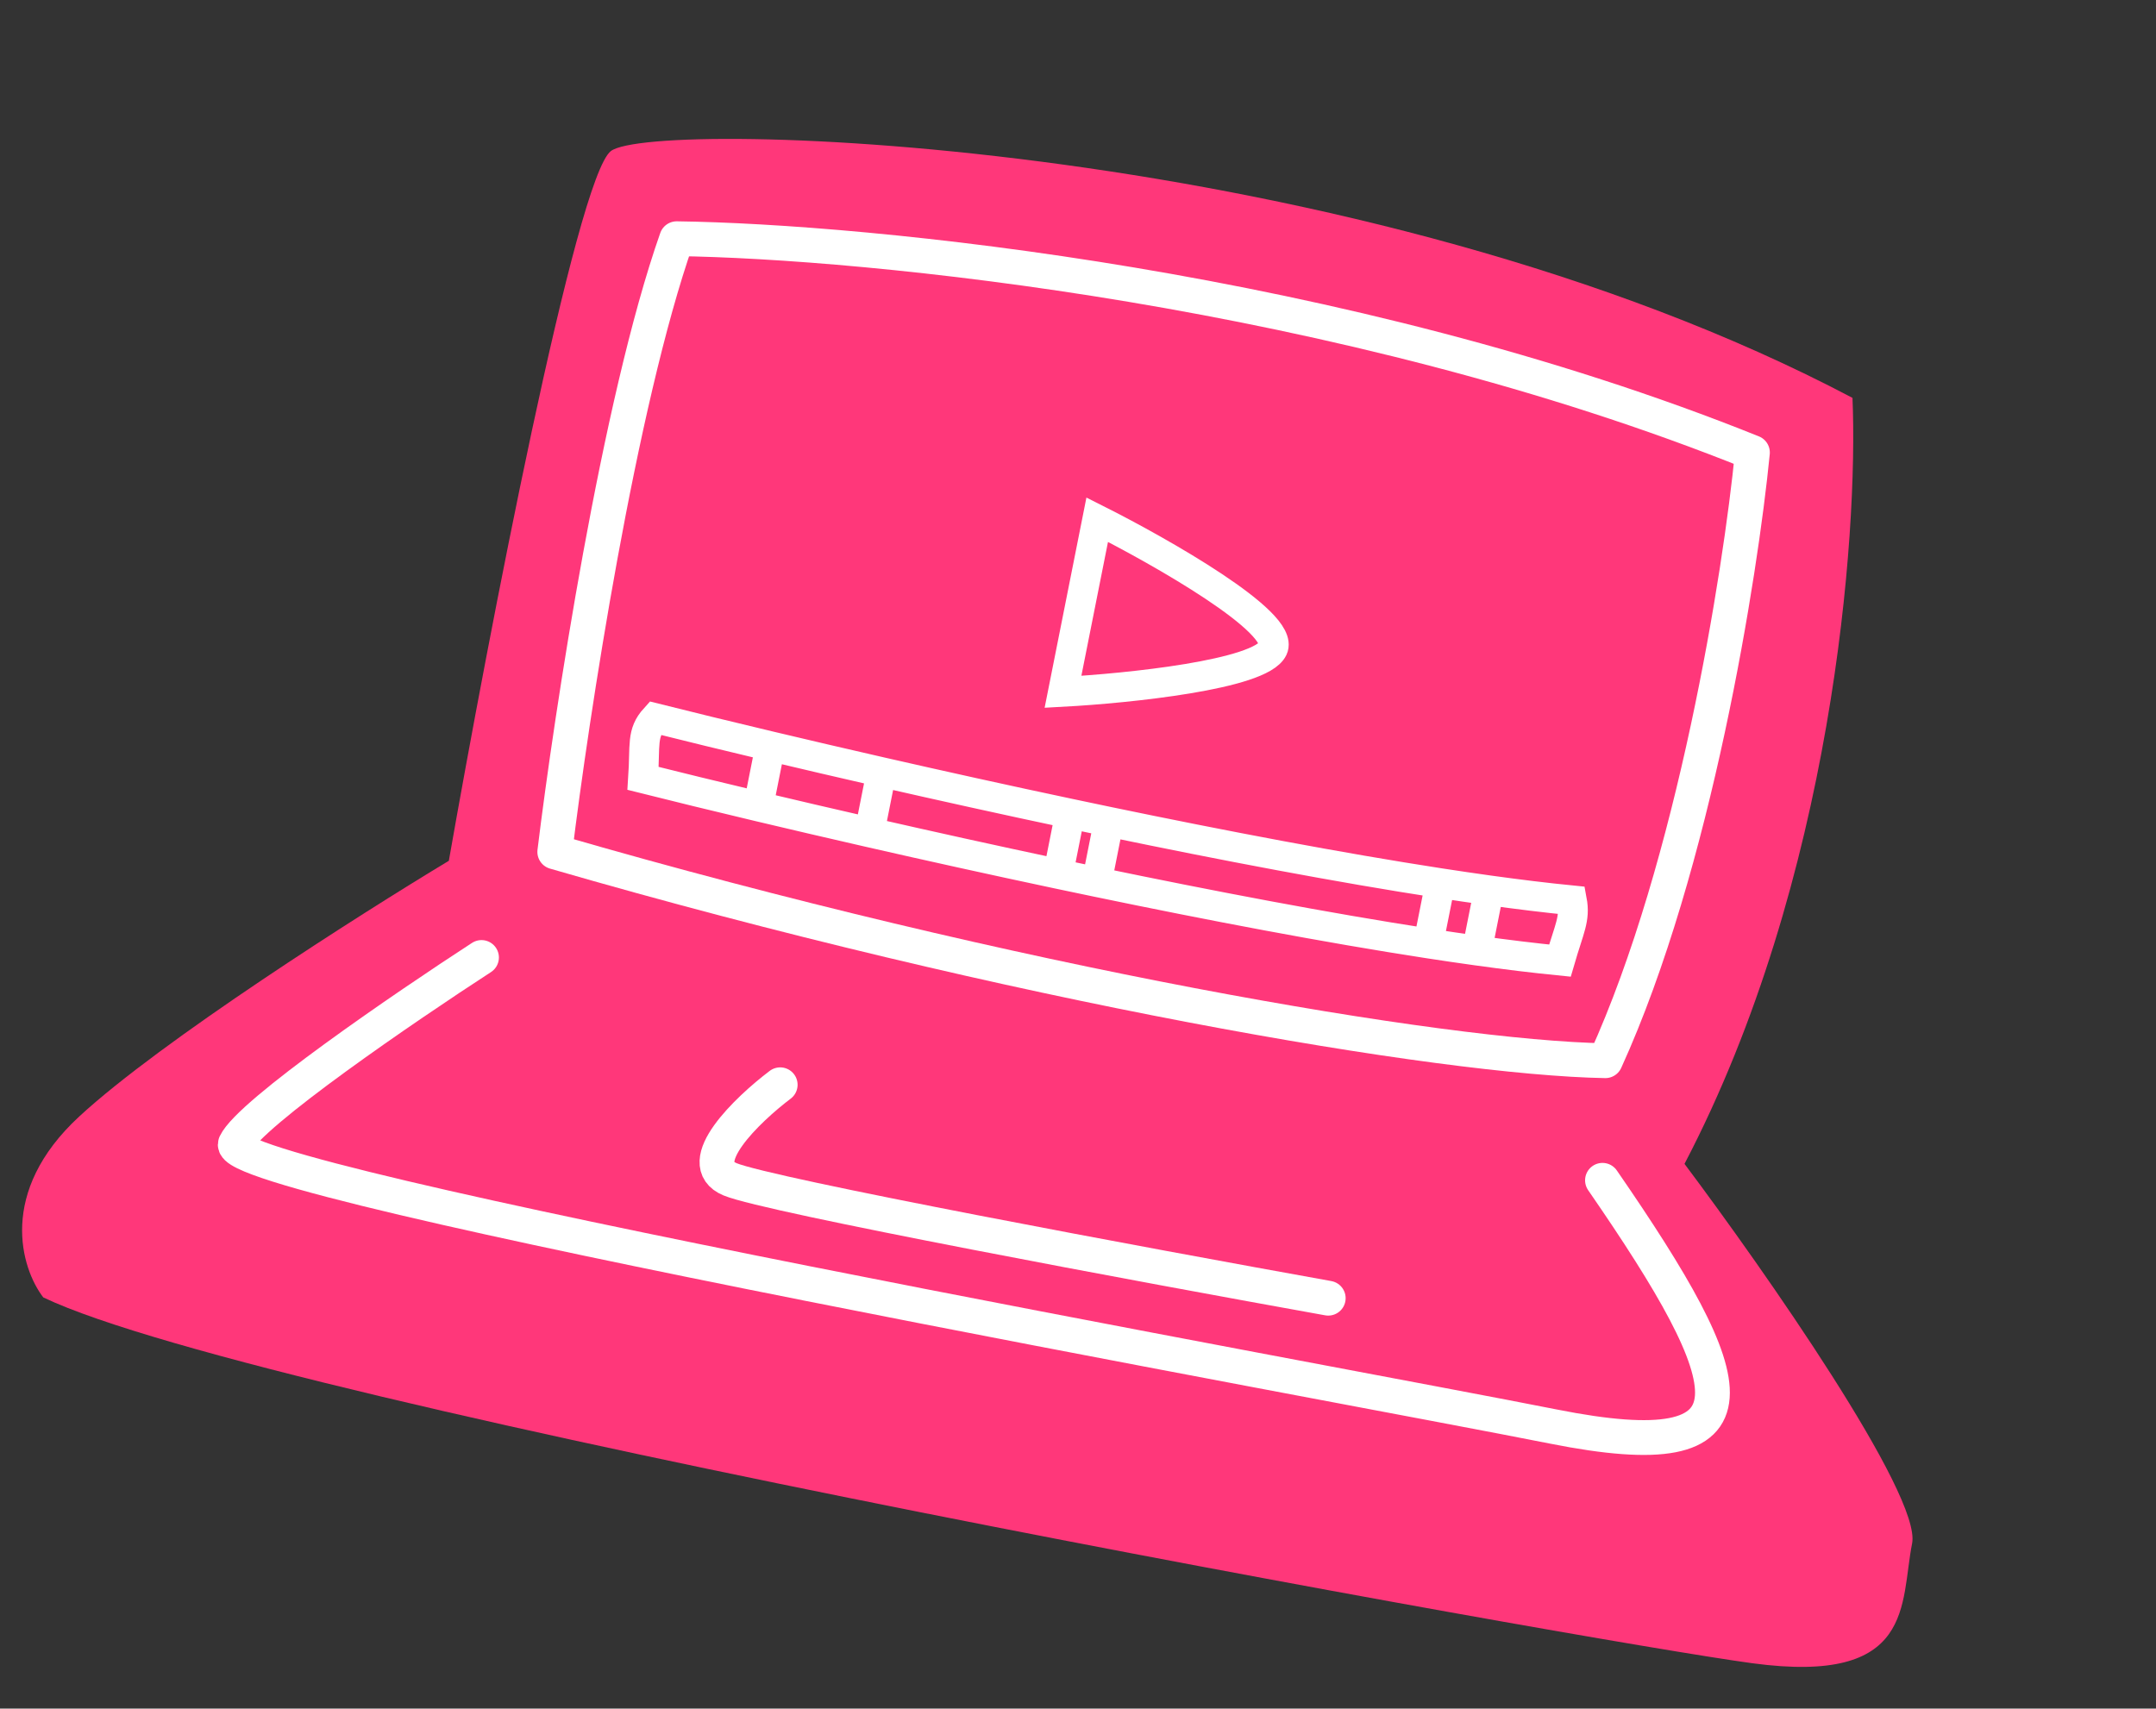 <?xml version="1.0" encoding="UTF-8"?> <svg xmlns="http://www.w3.org/2000/svg" width="217" height="172" viewBox="0 0 217 172" fill="none"><rect x="0" y="0" width="217" height="172" fill="#333333" stroke="none"/> <path d="M61.482 15.209C58.005 17.884 49.163 63.952 45.176 86.651C36.212 92.057 16.223 104.773 7.977 112.39C-0.27 120.007 2.127 127.707 4.356 130.604C26.928 141.403 159.989 165.226 176.38 167.432C192.772 169.639 191.245 161.446 192.452 155.375C193.417 150.518 177.582 127.875 169.544 117.161C184.484 88.574 187.04 53.844 186.451 40.053C136.951 13.908 65.829 11.866 61.482 15.209Z" fill="#FF377A"></path> <path d="M68.109 24.03C62.3 40.547 57.508 72.062 55.838 85.755C102.086 99.157 145.157 106.492 161.58 106.777C170.541 87.1 175.181 57.763 176.381 45.554C135.086 28.93 86.993 24.278 68.109 24.03Z" fill="#FF377A" stroke="white" stroke-width="3.503" stroke-linejoin="round"></path> <path d="M48.463 96.386C40.814 101.352 25.153 112.053 23.699 115.13C21.883 118.977 134.605 139.282 156.361 143.607C178.117 147.932 175.578 139.538 161.289 118.816" stroke="white" stroke-width="3.503" stroke-linecap="round"></path> <path d="M78.526 109.199C75.224 111.698 69.592 117.1 73.479 118.715C77.365 120.329 115.237 127.367 133.686 130.684" stroke="white" stroke-width="3.503" stroke-linecap="round"></path> <path d="M64.725 78.355C64.952 74.948 64.546 73.816 65.931 72.29C69.176 73.104 73.108 74.066 77.528 75.117C80.991 75.941 84.753 76.819 88.719 77.725C94.694 79.089 101.132 80.515 107.704 81.906C108.997 82.18 110.294 82.452 111.595 82.723C123.076 85.109 134.77 87.337 144.961 88.906C146.636 89.163 148.27 89.403 149.855 89.624C152.826 90.036 155.629 90.378 158.212 90.635C158.561 92.506 157.955 93.437 157.006 96.701C154.423 96.443 151.621 96.101 148.65 95.689C147.064 95.469 145.43 95.229 143.755 94.971C133.564 93.402 121.87 91.174 110.389 88.788C109.089 88.518 107.791 88.245 106.498 87.972C99.926 86.58 93.489 85.154 87.513 83.79C83.547 82.885 79.785 82.006 76.322 81.183C71.902 80.131 67.97 79.17 64.725 78.355Z" fill="#FF377A"></path> <path d="M77.528 75.117C73.108 74.066 69.176 73.104 65.931 72.29C64.546 73.816 64.952 74.948 64.725 78.355C67.97 79.17 71.902 80.131 76.322 81.183M77.528 75.117L76.322 81.183M77.528 75.117C80.991 75.941 84.753 76.819 88.719 77.725M76.322 81.183C79.785 82.006 83.547 82.885 87.513 83.79M87.513 83.79L88.719 77.725M87.513 83.79C93.489 85.154 99.926 86.58 106.498 87.972M88.719 77.725C94.694 79.089 101.132 80.515 107.704 81.906M106.498 87.972L107.704 81.906M106.498 87.972C107.791 88.245 109.089 88.518 110.389 88.788M107.704 81.906C108.997 82.18 110.294 82.452 111.595 82.723M111.595 82.723L110.389 88.788M111.595 82.723C123.076 85.109 134.77 87.337 144.961 88.906M110.389 88.788C121.87 91.174 133.564 93.402 143.755 94.971M144.961 88.906L143.755 94.971M144.961 88.906C146.636 89.163 148.27 89.403 149.855 89.624M143.755 94.971C145.43 95.229 147.064 95.469 148.65 95.689M149.855 89.624C152.826 90.036 155.629 90.378 158.212 90.635C158.561 92.506 157.955 93.437 157.006 96.701C154.423 96.443 151.621 96.101 148.65 95.689M149.855 89.624L148.65 95.689" stroke="white" stroke-width="3" stroke-linecap="round"></path> <path d="M106.989 69.644L110.435 52.314C116.849 55.541 129.366 62.653 128.122 65.288C126.877 67.923 113.515 69.29 106.989 69.644Z" fill="#FF377A" stroke="white" stroke-width="3" stroke-linecap="round"></path> </svg> 